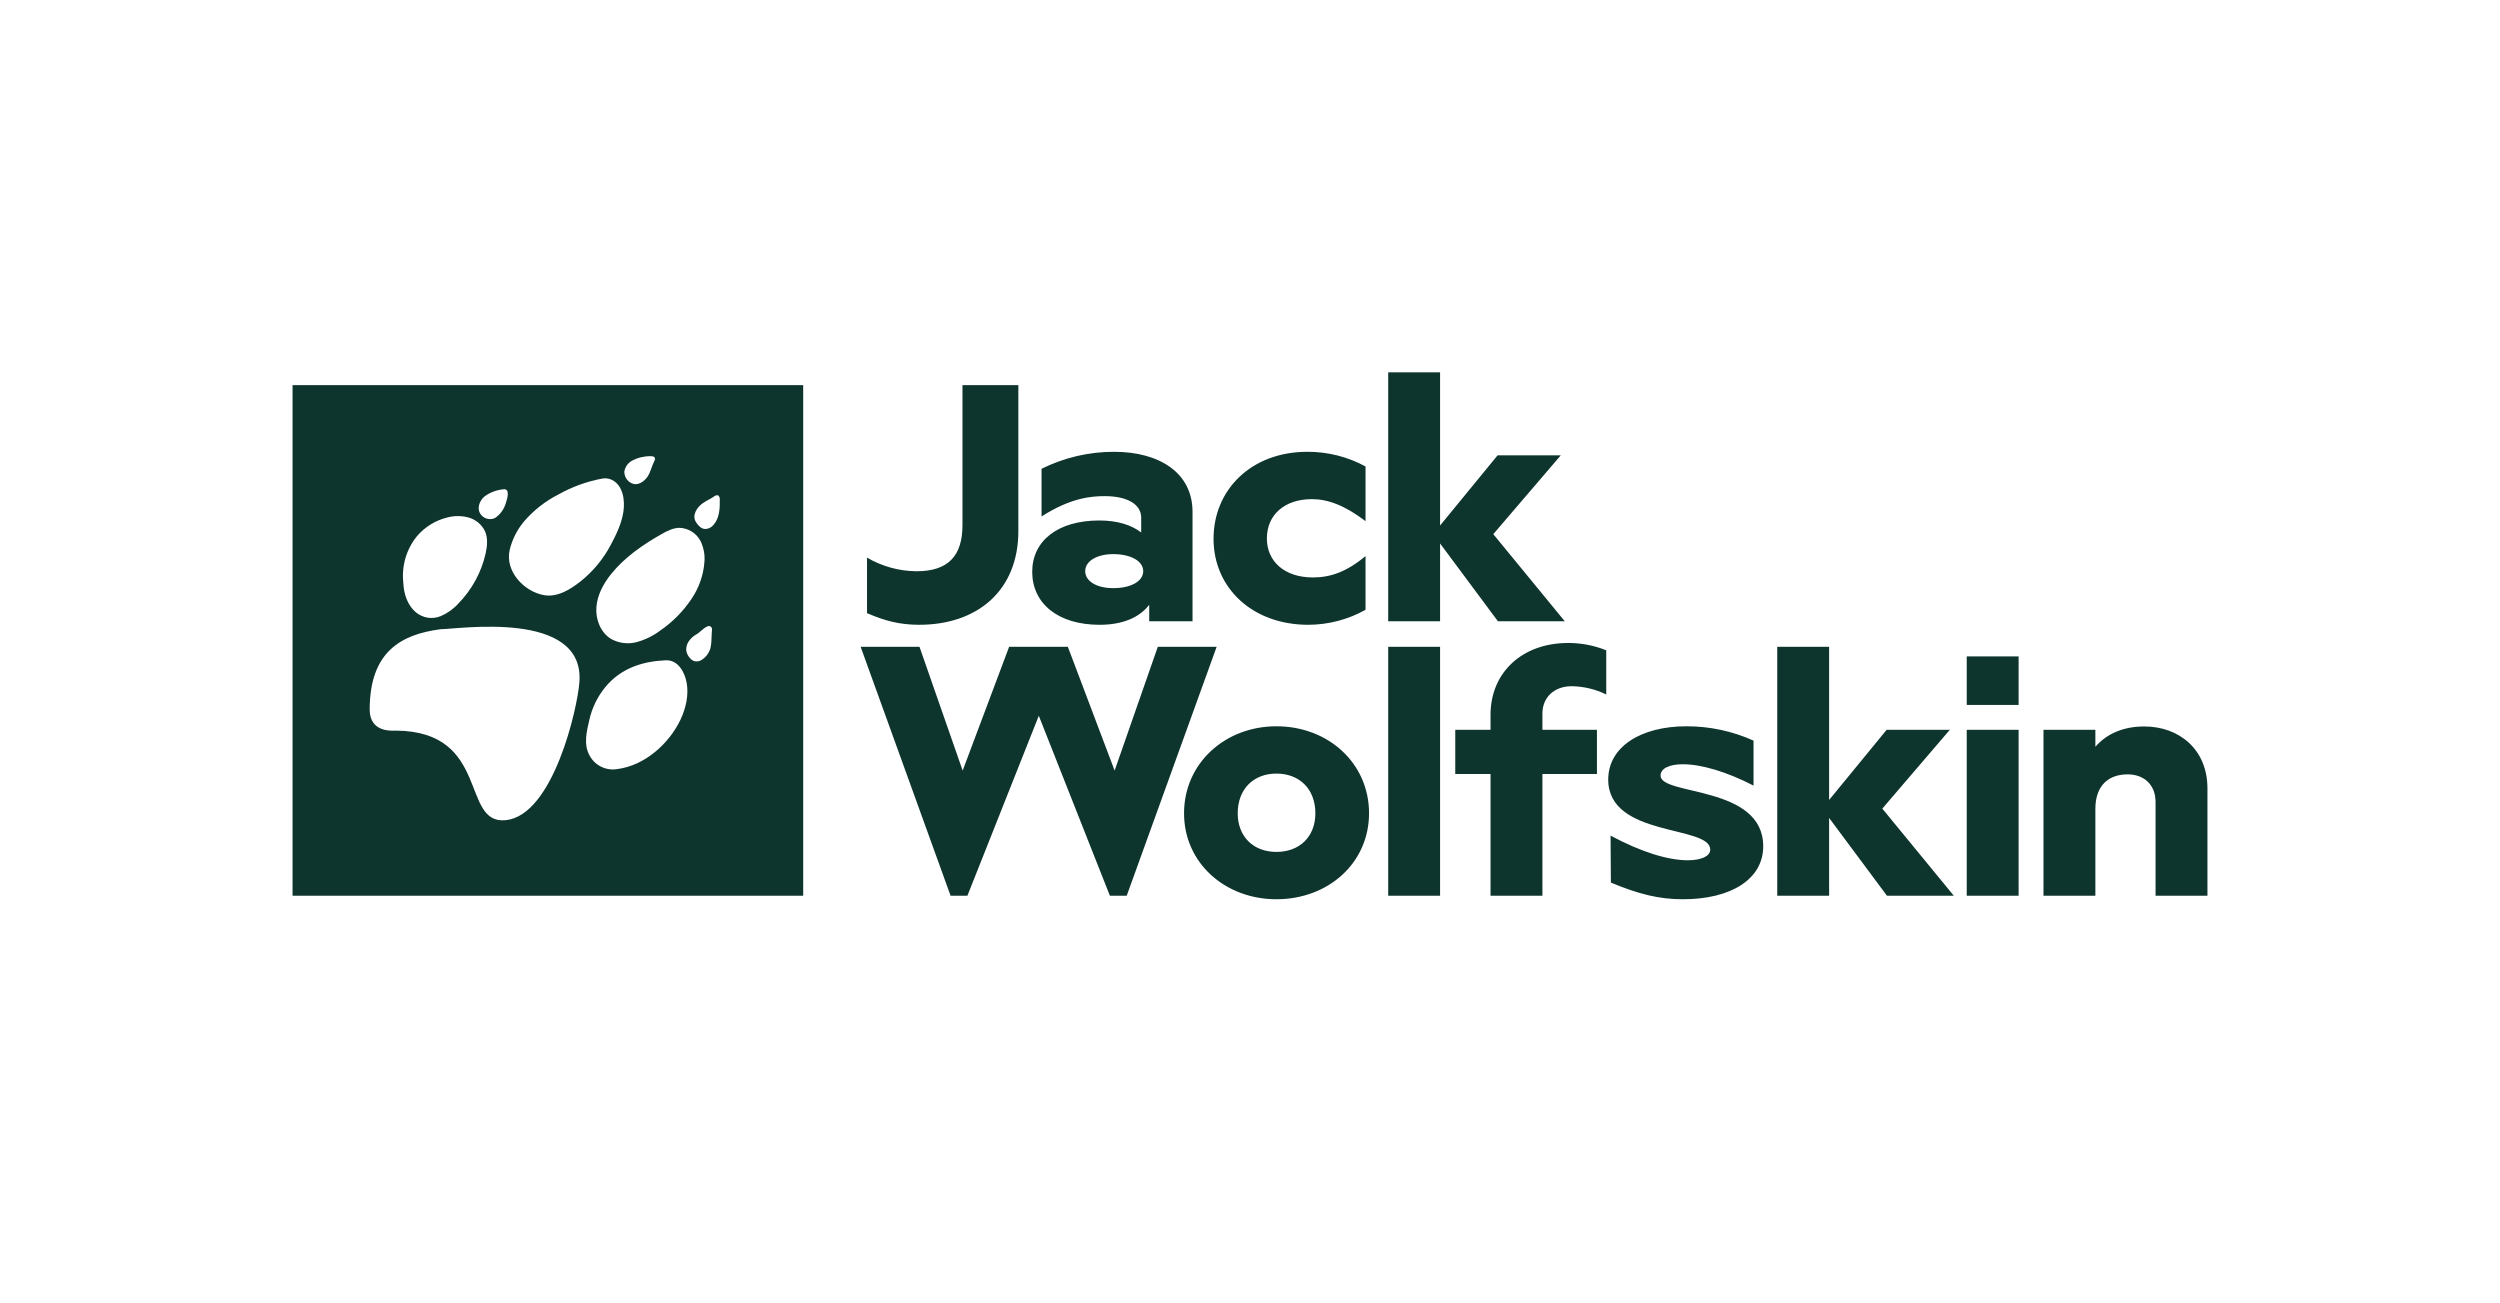 <svg width="94" height="49" viewBox="0 0 94 49" fill="none" xmlns="http://www.w3.org/2000/svg">
<path d="M47.992 27.308C46.062 27.308 44.52 28.699 44.52 30.579C44.52 32.446 46.062 33.812 47.992 33.812C49.947 33.812 51.476 32.446 51.476 30.579C51.476 28.699 49.947 27.308 47.992 27.308ZM47.992 32.032C47.127 32.032 46.538 31.456 46.538 30.579C46.538 29.676 47.127 29.087 47.992 29.087C48.869 29.087 49.458 29.676 49.458 30.579C49.458 31.456 48.869 32.032 47.992 32.032ZM54.147 23.36H52.196V14H54.147V19.759L56.31 17.12H58.686L56.148 20.084L58.836 23.36H56.322L54.147 20.434L54.147 23.36ZM45.746 24.32L42.364 33.68H41.732L39.059 26.913L36.374 33.68H35.742L32.36 24.32H34.573L36.196 28.974L37.943 24.32H40.151L41.91 28.974L43.533 24.32H45.746ZM34.563 23.492C33.8 23.492 33.238 23.329 32.6 23.054V20.966C33.165 21.298 33.808 21.474 34.463 21.479C35.664 21.479 36.189 20.891 36.189 19.741V14.48H38.29V19.966C38.29 22.216 36.739 23.492 34.563 23.492ZM41.33 19.57C39.776 19.57 38.811 20.334 38.811 21.5C38.811 22.677 39.764 23.492 41.343 23.492C42.22 23.492 42.847 23.216 43.21 22.74V23.36H44.839V19.244C44.839 17.765 43.574 16.988 41.894 16.988C40.946 16.985 40.01 17.204 39.162 17.627V19.419C40.277 18.705 41.055 18.655 41.543 18.655C42.358 18.655 42.909 18.943 42.909 19.469V20.021C42.533 19.733 42.007 19.57 41.33 19.57ZM42.985 21.474C42.985 21.851 42.533 22.114 41.857 22.114C41.23 22.114 40.804 21.851 40.804 21.474C40.804 21.098 41.242 20.835 41.857 20.835C42.521 20.835 42.985 21.099 42.985 21.474ZM45.629 20.259C45.629 18.404 47.058 16.988 49.151 16.988C49.917 16.983 50.672 17.173 51.344 17.539V19.595C50.555 18.993 49.916 18.768 49.327 18.768C48.299 18.768 47.635 19.357 47.635 20.246C47.635 21.111 48.299 21.712 49.364 21.712C50.016 21.712 50.617 21.512 51.344 20.91V22.928C50.686 23.297 49.944 23.491 49.189 23.492C47.096 23.492 45.629 22.113 45.629 20.259ZM52.196 24.32H54.147V33.68H52.196V24.32ZM73.949 27.44H75.9V33.68H73.949V27.44ZM83 29.641V33.68H81.049V30.154C81.049 29.516 80.624 29.116 79.999 29.116C79.298 29.116 78.786 29.516 78.786 30.416V33.68H76.835V27.44H78.786V28.078C79.211 27.59 79.836 27.315 80.624 27.315C81.937 27.315 83 28.178 83 29.641ZM73.949 24.68H75.9V26.506H73.949V24.68ZM58.957 24.176C59.45 24.174 59.938 24.268 60.395 24.451V26.114C59.991 25.914 59.546 25.808 59.095 25.802C58.432 25.802 57.995 26.227 57.995 26.827V27.44H60.045V29.103H57.995V33.68H56.044V29.103H54.718V27.44H56.044V26.877C56.044 25.276 57.244 24.176 58.957 24.176ZM70.775 30.404L73.464 33.68H70.95L68.775 30.754V33.68H66.824V24.32H68.775V30.079L70.938 27.44H73.314L70.775 30.404ZM66.297 31.82C66.297 33.06 65.081 33.812 63.276 33.812C62.387 33.812 61.622 33.624 60.569 33.185L60.557 31.419C61.697 32.032 62.712 32.346 63.464 32.346C63.966 32.346 64.304 32.195 64.304 31.945C64.304 31.017 60.469 31.494 60.469 29.313C60.469 28.085 61.685 27.308 63.414 27.308C64.283 27.307 65.141 27.491 65.933 27.847V29.539C64.943 29.025 63.978 28.736 63.276 28.736C62.775 28.736 62.437 28.887 62.437 29.163C62.437 29.927 66.297 29.514 66.297 31.82Z" fill="#0E352D"/>
<path d="M11 14.48V33.68H30.2V14.48H11ZM25.544 19.846C25.71 19.851 25.872 19.9 26.012 19.988C26.153 20.077 26.267 20.201 26.343 20.349C26.46 20.594 26.51 20.865 26.486 21.136C26.448 21.628 26.282 22.102 26.005 22.512C25.693 22.98 25.294 23.386 24.83 23.705C24.565 23.905 24.265 24.053 23.945 24.142C23.621 24.229 23.276 24.188 22.983 24.028C22.586 23.791 22.391 23.297 22.424 22.836C22.457 22.375 22.686 21.948 22.975 21.588C23.483 20.954 24.181 20.473 24.883 20.078C25.085 19.963 25.306 19.851 25.544 19.846ZM23.771 17.319C23.984 17.206 24.223 17.149 24.464 17.153C24.54 17.15 24.642 17.169 24.627 17.269C24.62 17.302 24.607 17.333 24.59 17.363C24.498 17.544 24.462 17.753 24.348 17.922C24.243 18.076 24.044 18.231 23.846 18.202C23.739 18.179 23.643 18.119 23.575 18.033C23.508 17.946 23.472 17.839 23.475 17.729C23.49 17.643 23.524 17.561 23.575 17.489C23.626 17.418 23.693 17.36 23.771 17.319ZM18.225 18.66C18.428 18.515 18.665 18.425 18.913 18.399C19.199 18.348 19.07 18.762 19.023 18.903C18.959 19.138 18.813 19.342 18.611 19.478C18.53 19.516 18.44 19.528 18.352 19.512C18.265 19.497 18.184 19.455 18.121 19.392C17.898 19.174 18.009 18.837 18.225 18.66ZM15.68 20.158C15.975 19.813 16.371 19.569 16.811 19.459C17.077 19.387 17.357 19.387 17.622 19.46C17.755 19.497 17.877 19.562 17.983 19.65C18.088 19.738 18.173 19.847 18.234 19.97C18.349 20.228 18.322 20.526 18.262 20.801C18.102 21.517 17.744 22.174 17.23 22.697C17.046 22.901 16.819 23.061 16.567 23.168C16.412 23.232 16.242 23.251 16.077 23.224C15.912 23.197 15.757 23.125 15.63 23.016C15.313 22.744 15.181 22.32 15.165 21.914C15.13 21.602 15.157 21.286 15.245 20.984C15.334 20.683 15.481 20.402 15.68 20.158ZM21.786 25.644C21.714 26.641 20.798 30.664 19.011 30.839C17.312 31.006 18.443 27.506 14.896 27.471C14.792 27.47 13.897 27.576 13.9 26.674C13.906 24.505 15.073 23.855 16.57 23.658C17.216 23.659 21.983 22.91 21.786 25.644ZM20.452 22.377C19.697 22.242 18.98 21.475 19.165 20.674C19.259 20.284 19.442 19.92 19.699 19.612C20.06 19.191 20.5 18.844 20.995 18.593C21.511 18.303 22.071 18.1 22.653 17.993C22.773 17.973 22.897 17.99 23.008 18.044C23.435 18.253 23.503 18.826 23.439 19.245C23.372 19.681 23.175 20.094 22.97 20.477C22.691 21.01 22.305 21.479 21.836 21.855C21.451 22.158 20.965 22.468 20.452 22.377ZM25.59 27.052C25.154 27.973 24.235 28.789 23.203 28.918C22.997 28.952 22.787 28.92 22.6 28.827C22.414 28.735 22.261 28.585 22.164 28.401C21.937 27.986 22.058 27.499 22.16 27.063C22.261 26.617 22.463 26.2 22.751 25.845C23.384 25.072 24.253 24.859 25.043 24.827C25.497 24.813 25.744 25.274 25.817 25.662C25.905 26.124 25.788 26.633 25.59 27.052ZM26.769 23.695C26.747 23.9 26.768 24.269 26.683 24.459C26.624 24.599 26.525 24.719 26.398 24.803C26.357 24.833 26.309 24.853 26.259 24.863C26.209 24.873 26.157 24.872 26.108 24.86C26.045 24.838 25.989 24.8 25.946 24.748C25.88 24.679 25.834 24.593 25.812 24.5C25.753 24.217 25.971 23.967 26.203 23.841C26.327 23.774 26.605 23.442 26.728 23.566C26.747 23.582 26.76 23.602 26.767 23.625C26.774 23.648 26.775 23.672 26.769 23.695ZM26.822 19.743C26.784 19.788 26.738 19.824 26.685 19.85C26.632 19.876 26.574 19.89 26.516 19.891C26.36 19.885 26.25 19.756 26.171 19.635C26.001 19.374 26.212 19.068 26.428 18.917C26.527 18.852 26.629 18.793 26.735 18.74C26.799 18.706 26.937 18.577 27.011 18.634C27.031 18.655 27.047 18.68 27.056 18.708C27.065 18.736 27.068 18.765 27.064 18.794C27.07 19.116 27.051 19.492 26.822 19.743Z" fill="#0E352D"/>
</svg>
